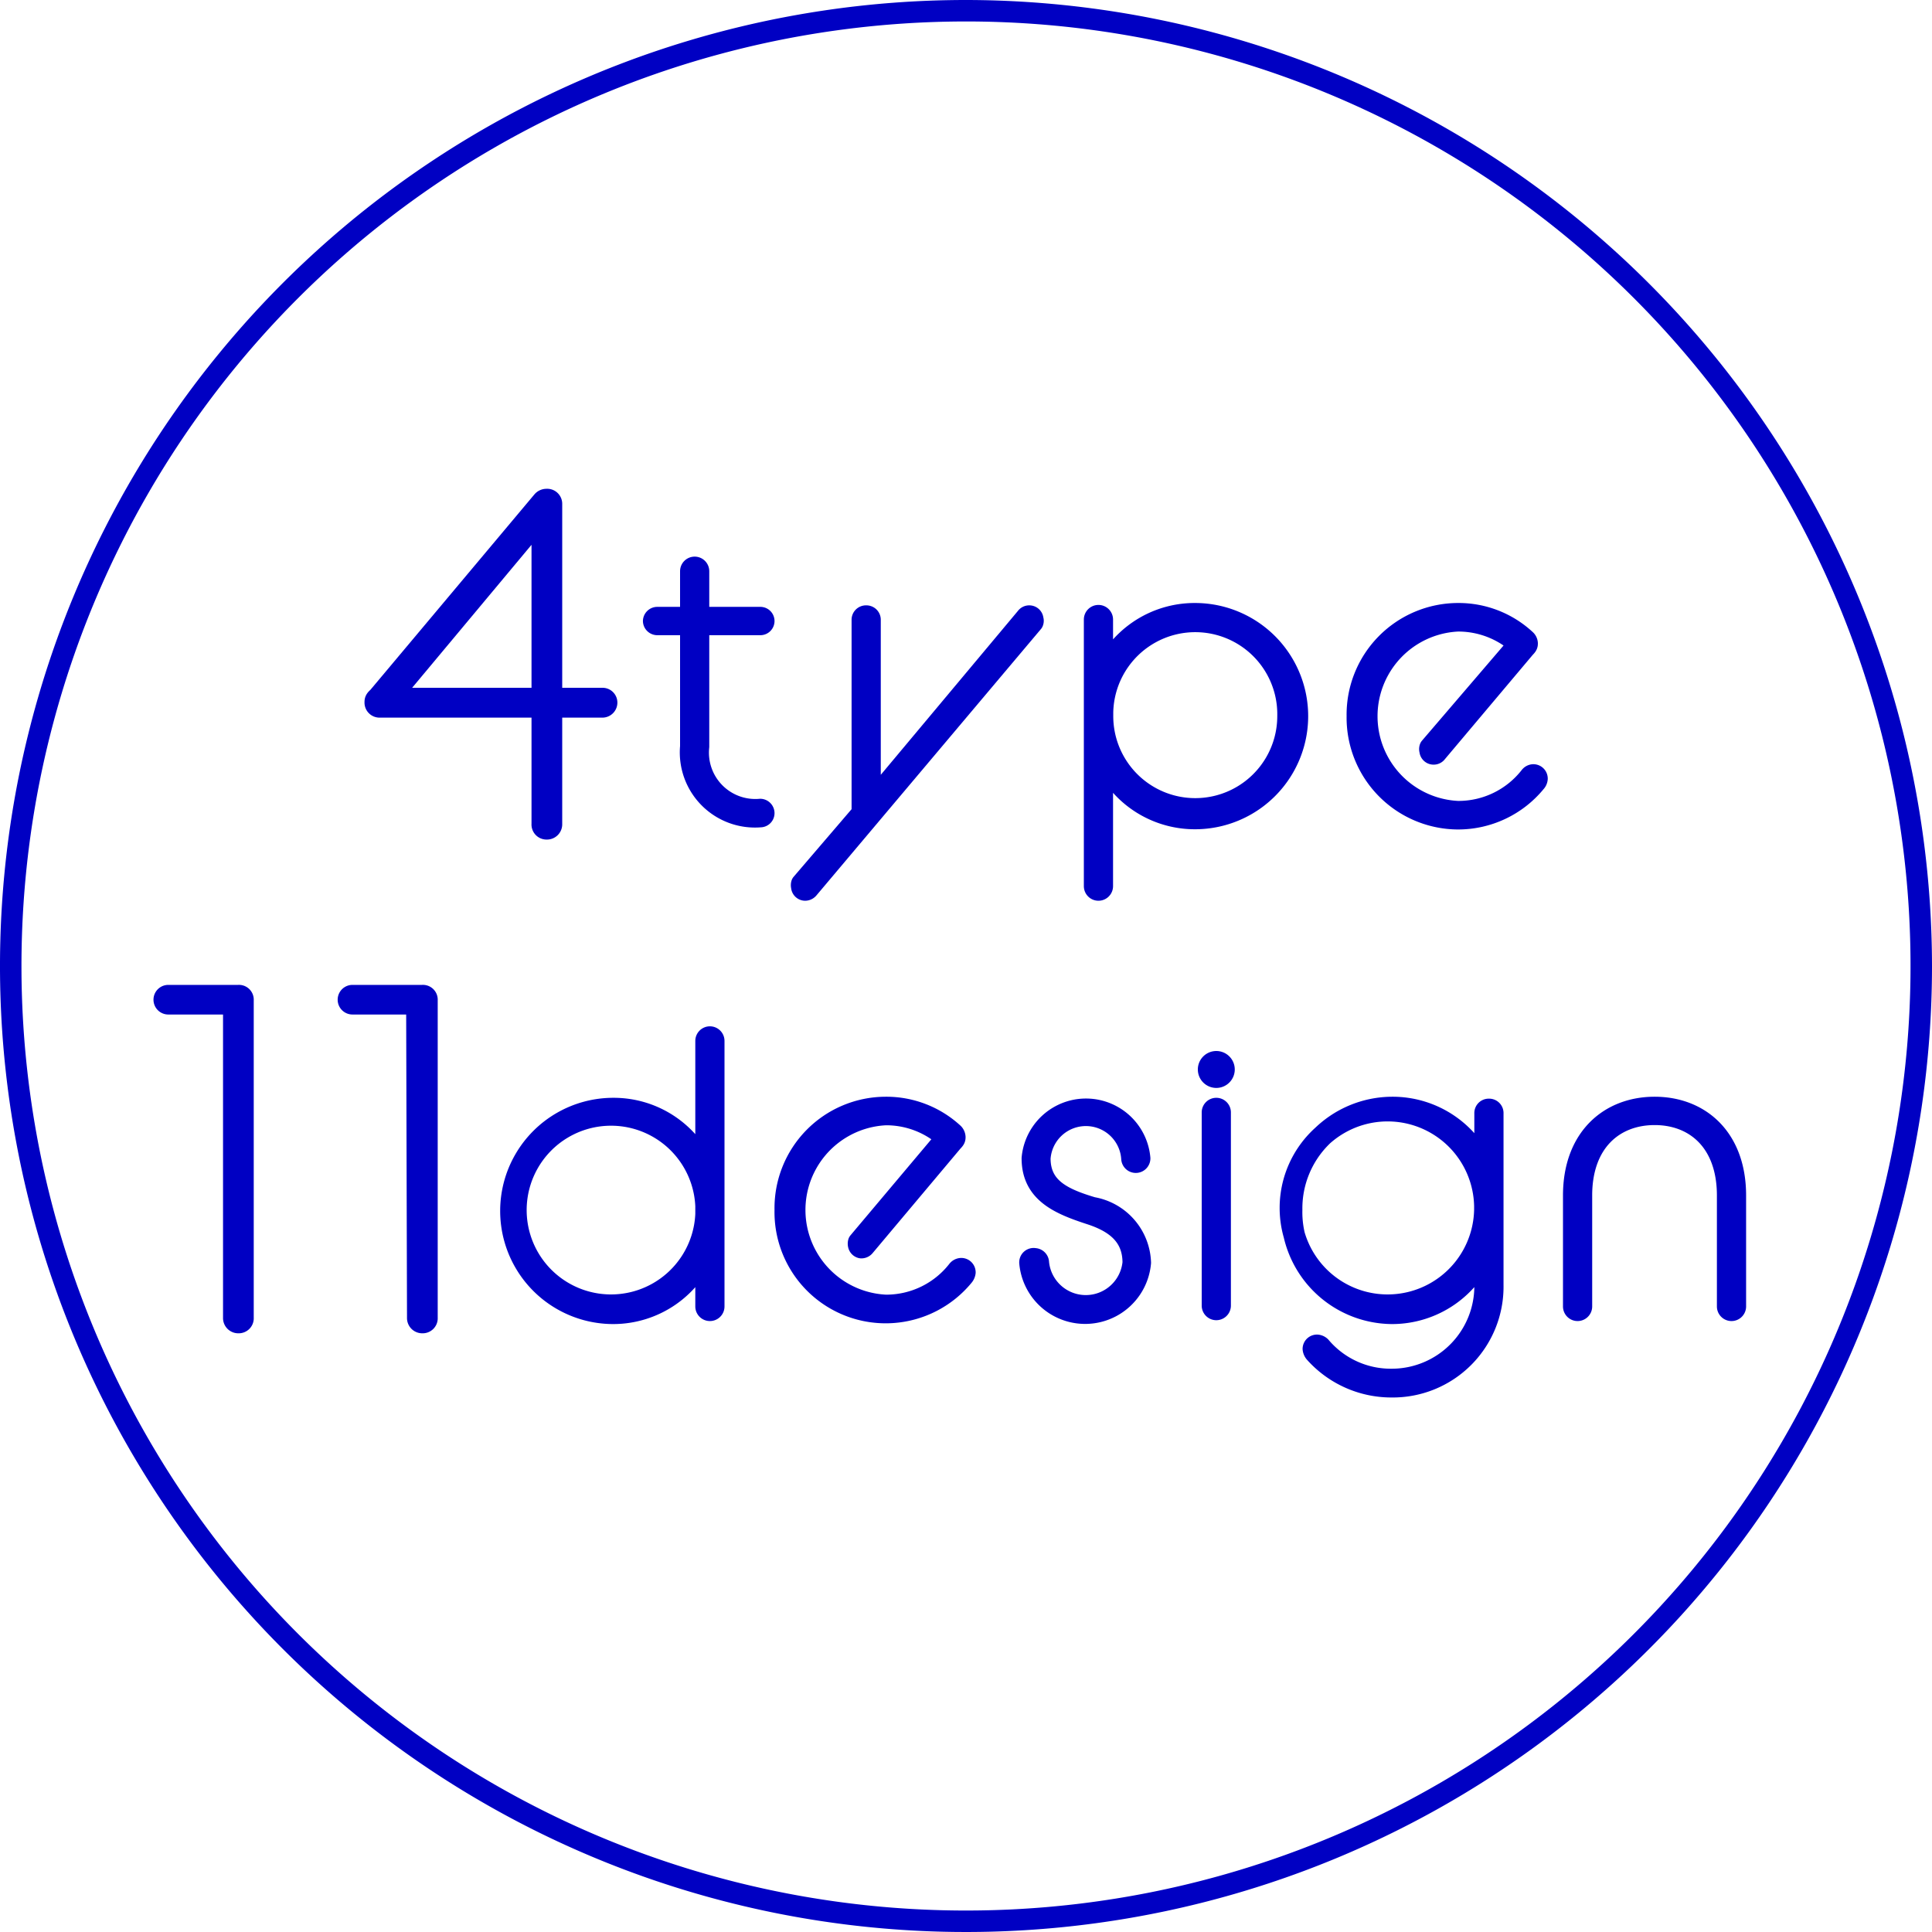 <svg xmlns="http://www.w3.org/2000/svg" width="90" height="90" viewBox="0 0 90 90"><defs><style>.a,.b{fill:#0000c3;}.b{stroke:#0000c3;stroke-linecap:round;stroke-linejoin:round;}</style></defs><title>item_icon</title><path class="a" d="M45,1A44,44,0,1,1,1,45,44,44,0,0,1,45,1m0-1A45,45,0,1,0,90,45,45.05,45.05,0,0,0,45,0Z"/><path class="b" d="M17.67,32.93a.2.2,0,0,1-.19-.2c0-.09,0-.13.13-.24l7.67-9.14a.24.24,0,0,1,.19-.08.2.2,0,0,1,.22.21v9.06h2.38a.19.19,0,0,1,.19.19.2.2,0,0,1-.19.2H25.69v5.46a.21.21,0,0,1-.22.22.2.2,0,0,1-.21-.22V32.93ZM25.26,24l-7.13,8.54h7.13Z"/><path class="b" d="M30.45,28.93a.17.17,0,0,1,.17-.16h1.56V26.61a.18.18,0,0,1,.36,0v2.16h2.88a.16.16,0,0,1,0,.32H32.54v5.69a2.66,2.66,0,0,0,2.88,2.93.17.17,0,0,1,.16.17.16.16,0,0,1-.16.16,3,3,0,0,1-3.24-3.26V29.09H30.62A.17.17,0,0,1,30.45,28.93Z"/><path class="b" d="M40.17,37.88v-9a.17.17,0,0,1,.18-.18.17.17,0,0,1,.18.18v8.59l7.28-8.7a.16.16,0,0,1,.14-.07.16.16,0,0,1,.16.16.15.15,0,0,1,0,.12L37.65,41.39a.19.19,0,0,1-.14.07.16.16,0,0,1-.16-.16.24.24,0,0,1,0-.13Z"/><path class="b" d="M51.35,35.18v6.1a.18.18,0,0,1-.36,0V28.86a.18.18,0,0,1,.36,0v2.68a4.61,4.61,0,0,1,4.32-2.95,4.77,4.77,0,0,1,0,9.54A4.62,4.62,0,0,1,51.35,35.18ZM60,33.36a4.32,4.32,0,1,0-8.64-.18v.18a4.32,4.32,0,1,0,8.64,0Z"/><path class="b" d="M63.23,33.36a4.7,4.7,0,0,1,4.68-4.77,4.58,4.58,0,0,1,3.15,1.22.23.23,0,0,1,.08.16c0,.06,0,.09-.11.2l-4.11,4.88a.16.16,0,0,1-.14.07.16.16,0,0,1-.16-.16.18.18,0,0,1,0-.13L70.76,30a4.24,4.24,0,0,0-2.85-1.08,4.45,4.45,0,0,0,0,8.89,4.24,4.24,0,0,0,3.37-1.63.2.2,0,0,1,.14-.08.17.17,0,0,1,.18.17.26.26,0,0,1-.07.16,4.66,4.66,0,0,1-3.62,1.71A4.71,4.71,0,0,1,63.23,33.36Z"/><path class="b" d="M10.89,46.76H7.84a.19.19,0,0,1,0-.38h3.27a.19.19,0,0,1,.21.21v14.8a.2.2,0,0,1-.21.22.21.21,0,0,1-.22-.22Z"/><path class="b" d="M19.42,46.76h-3a.19.19,0,1,1,0-.38h3.26a.19.19,0,0,1,.21.21v14.8a.2.2,0,0,1-.21.22.21.21,0,0,1-.22-.22Z"/><path class="b" d="M32.89,58.18a4.62,4.62,0,0,1-4.32,3,4.77,4.77,0,0,1,0-9.54,4.61,4.61,0,0,1,4.32,2.95v-6.1a.18.18,0,1,1,.36,0V60.86a.18.18,0,1,1-.36,0Zm0-1.62v-.38a4.43,4.43,0,1,0,0,.38Z"/><path class="b" d="M36.58,56.36a4.69,4.69,0,0,1,4.68-4.77,4.6,4.6,0,0,1,3.15,1.22.26.26,0,0,1,.07.16c0,.06,0,.09-.11.2l-4.1,4.88a.18.18,0,0,1-.15.07A.16.16,0,0,1,40,58a.24.24,0,0,1,0-.13L44.1,53a4.21,4.21,0,0,0-2.84-1.08,4.45,4.45,0,0,0,0,8.89,4.23,4.23,0,0,0,3.36-1.63.22.22,0,0,1,.15-.08.17.17,0,0,1,.18.17.33.33,0,0,1-.07.16,4.68,4.68,0,0,1-8.3-3.06Z"/><path class="b" d="M48.19,58.64a.18.18,0,0,1,.18.18,2.22,2.22,0,0,0,4.42,0c0-1.25-.82-1.89-2-2.27-1.44-.47-2.7-1-2.7-2.59a2.51,2.51,0,0,1,5,0,.18.18,0,0,1-.36,0,2.15,2.15,0,0,0-4.29,0c0,1.4,1.08,1.89,2.45,2.3a2.69,2.69,0,0,1,2.23,2.56,2.58,2.58,0,0,1-5.14,0A.17.17,0,0,1,48.19,58.64Z"/><path class="b" d="M56.3,49.82a.36.36,0,1,1,.36.36A.36.36,0,0,1,56.3,49.82Zm.18,2a.18.18,0,1,1,.36,0v9a.18.18,0,0,1-.36,0Z"/><path class="b" d="M60.17,56.36a4.7,4.7,0,0,1,4.68-4.77,4.62,4.62,0,0,1,4.33,2.95V51.86a.17.17,0,0,1,.18-.18.17.17,0,0,1,.18.18v8a4.66,4.66,0,0,1-4.72,4.74A4.77,4.77,0,0,1,61.25,63a.33.33,0,0,1-.07-.17.17.17,0,0,1,.18-.16.26.26,0,0,1,.15.07,4.29,4.29,0,0,0,3.31,1.52,4.35,4.35,0,0,0,4.36-4.42V58.18a4.63,4.63,0,0,1-4.33,3A4.71,4.71,0,0,1,60.17,56.36Zm9,0v-.18a4.53,4.53,0,1,0,0,.18Z"/><path class="b" d="M73.31,55.69c0-2.68,1.68-4.1,3.77-4.1s3.76,1.42,3.76,4.1v5.17a.18.18,0,0,1-.36,0V55.69c0-2.5-1.5-3.78-3.4-3.78s-3.41,1.28-3.41,3.78v5.17a.18.18,0,0,1-.36,0Z"/></svg>